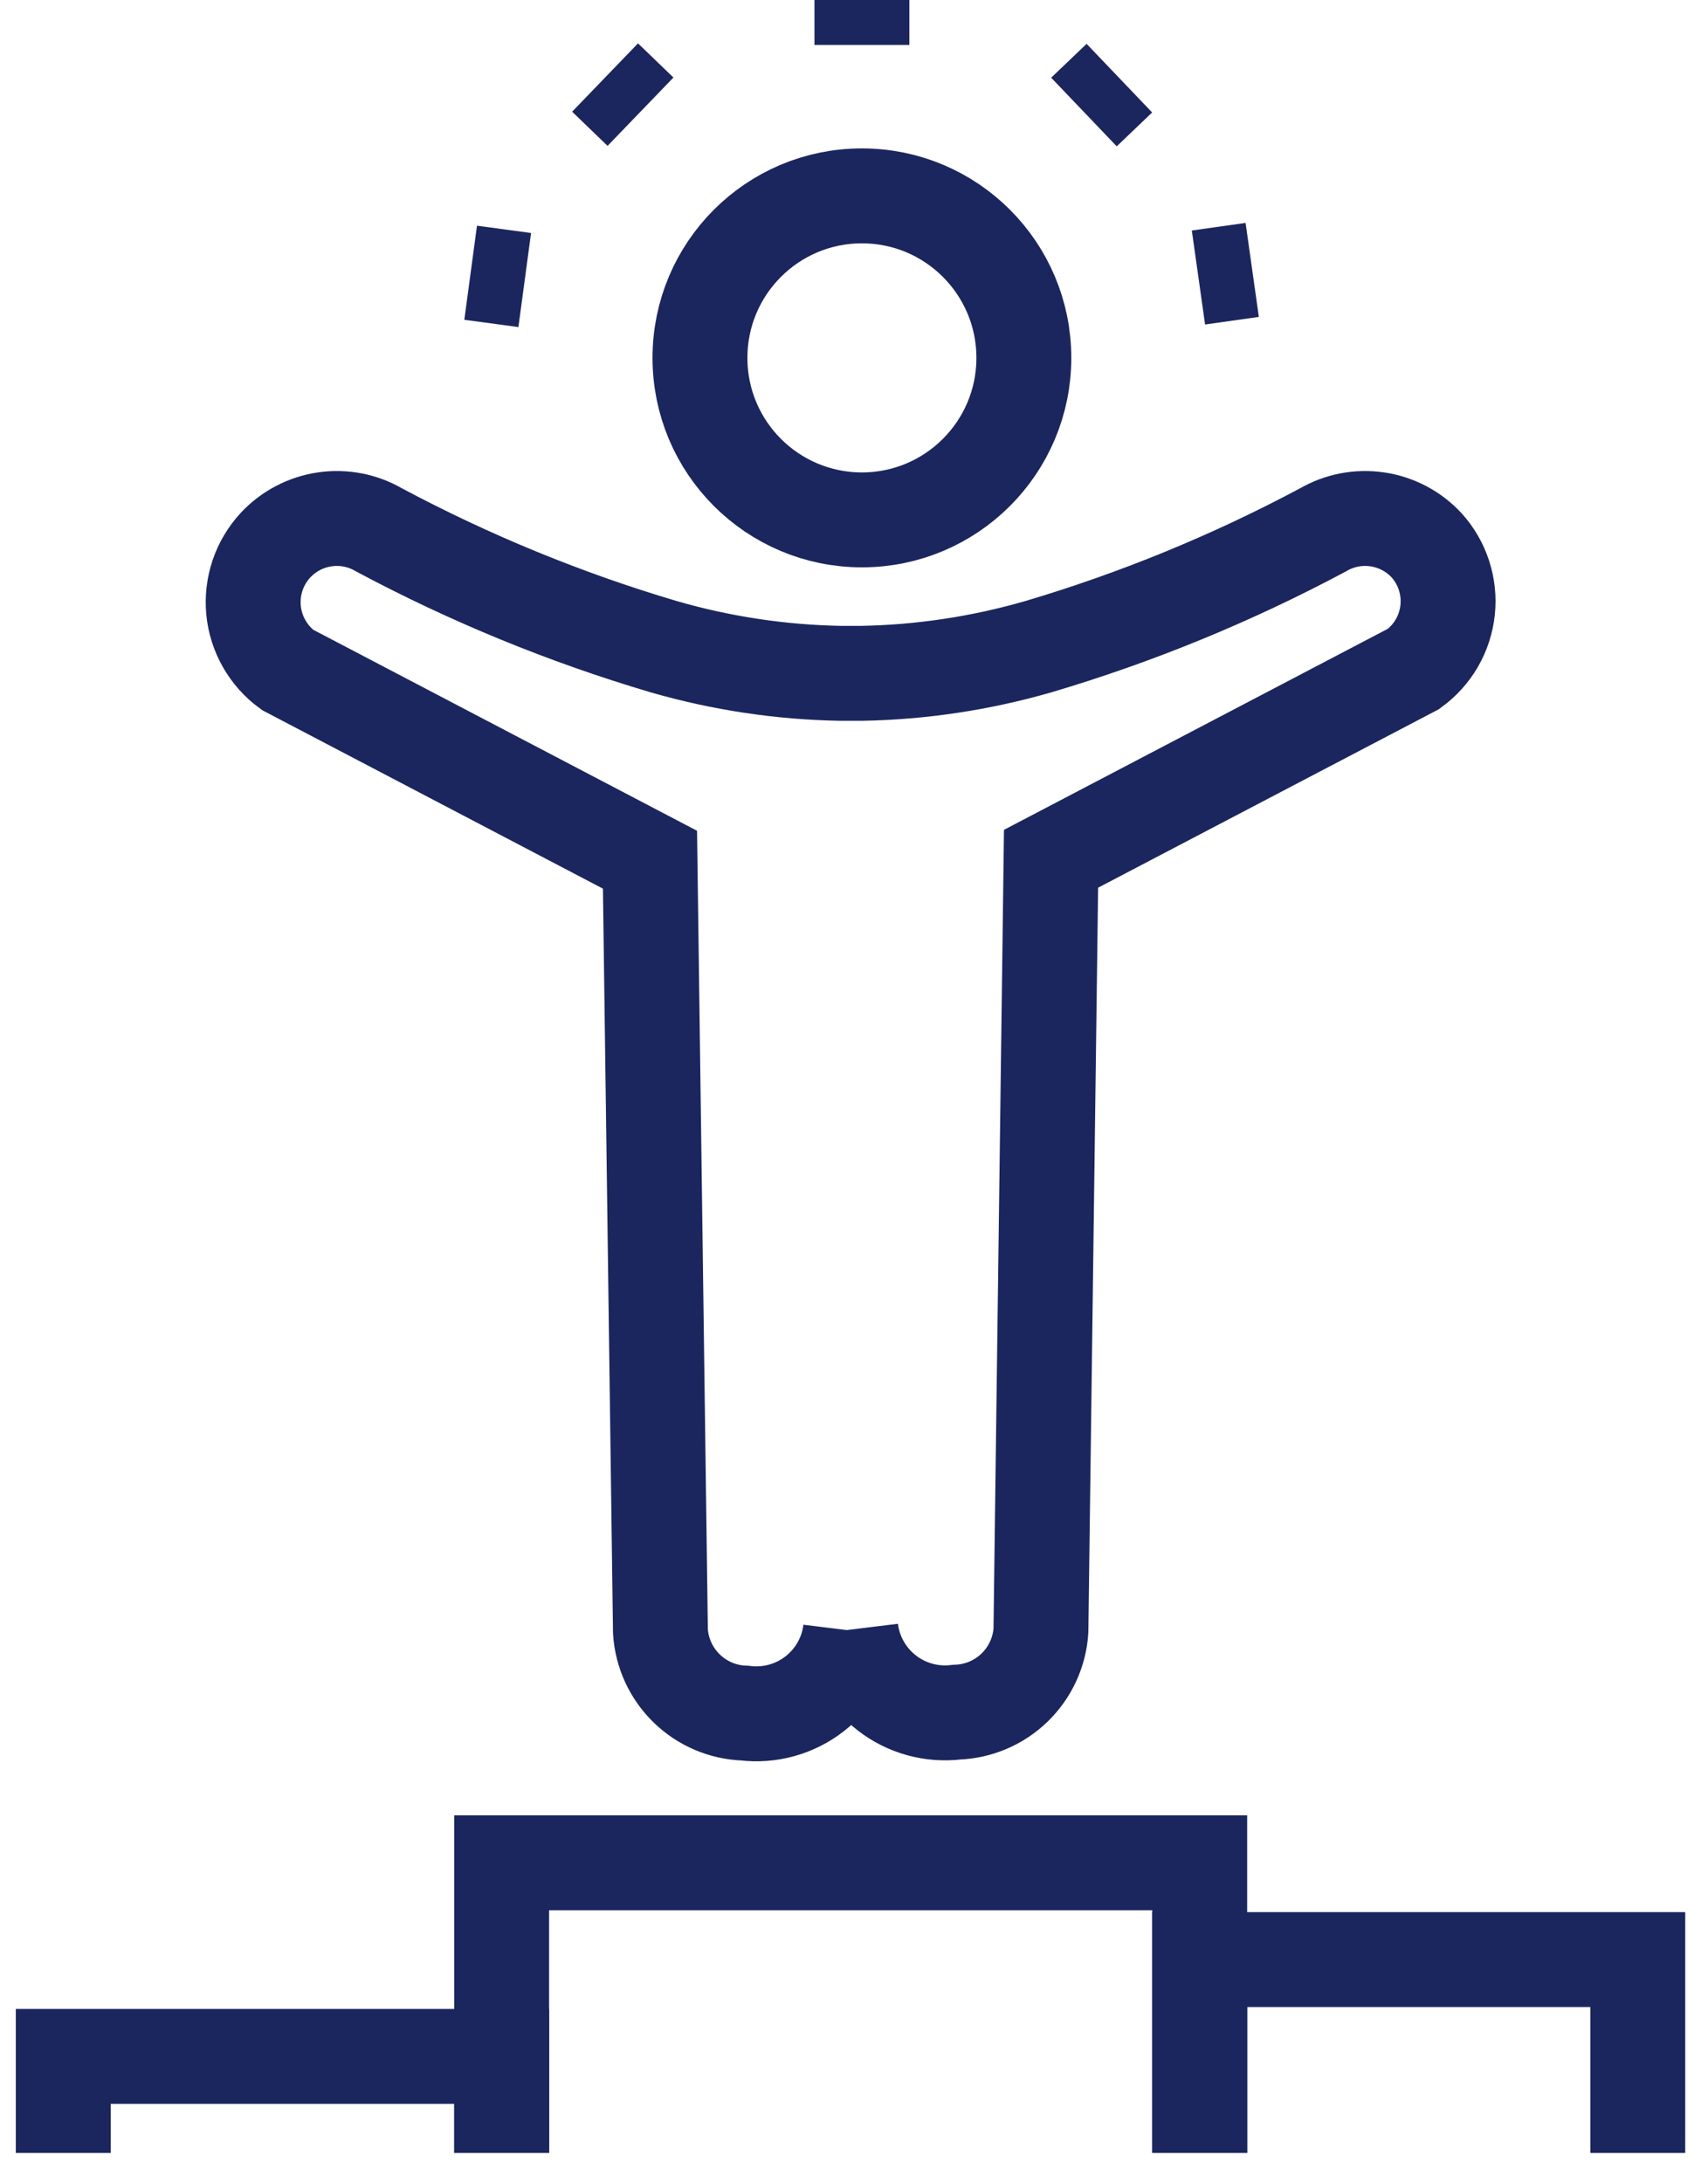 <svg width="54" height="69" viewBox="0 0 54 69" fill="none" xmlns="http://www.w3.org/2000/svg">
<path d="M27.25 16.43C30.078 16.43 32.37 14.138 32.37 11.31C32.37 8.482 30.078 6.19 27.25 6.19C24.422 6.19 22.13 8.482 22.13 11.31C22.13 14.138 24.422 16.43 27.25 16.43Z" stroke="#1B265E" stroke-width="3" stroke-miterlimit="10"/>
<path d="M26.89 51.53C26.842 51.921 26.717 52.3 26.522 52.643C26.328 52.986 26.067 53.287 25.756 53.53C25.445 53.772 25.089 53.951 24.709 54.055C24.329 54.16 23.931 54.189 23.54 54.14C22.856 54.117 22.204 53.84 21.713 53.363C21.221 52.886 20.924 52.243 20.88 51.56L20.55 27.17L9.09 21.17C8.788 20.949 8.537 20.667 8.352 20.342C8.166 20.017 8.052 19.657 8.016 19.285C7.981 18.913 8.024 18.538 8.143 18.183C8.263 17.829 8.456 17.504 8.71 17.23V17.23C9.121 16.789 9.669 16.501 10.266 16.414C10.862 16.326 11.47 16.445 11.99 16.75C14.858 18.28 17.873 19.517 20.99 20.44C22.808 20.964 24.688 21.247 26.58 21.28H27.23C29.122 21.247 31.002 20.964 32.82 20.44C35.937 19.517 38.952 18.28 41.82 16.75C42.34 16.445 42.948 16.326 43.544 16.414C44.141 16.501 44.689 16.789 45.1 17.23V17.23C45.349 17.505 45.537 17.829 45.652 18.182C45.767 18.535 45.807 18.907 45.768 19.276C45.729 19.645 45.613 20.002 45.428 20.323C45.242 20.644 44.99 20.922 44.69 21.14L33.23 27.14L32.91 51.53C32.866 52.213 32.569 52.856 32.077 53.333C31.586 53.809 30.934 54.087 30.25 54.11C29.859 54.159 29.461 54.13 29.081 54.025C28.701 53.921 28.345 53.742 28.034 53.5C27.723 53.257 27.462 52.956 27.268 52.613C27.073 52.27 26.948 51.891 26.9 51.5V51.5" stroke="#1B265E" stroke-width="3" stroke-miterlimit="10"/>
<path d="M15.86 68.04V58.87H37.93V68.04" stroke="#1B265E" stroke-width="3" stroke-miterlimit="10"/>
<path d="M37.93 68.04V61.93H51.78V68.04" stroke="#1B265E" stroke-width="3" stroke-miterlimit="10"/>
<path d="M2 68.04V64.99H15.86V68.04" stroke="#1B265E" stroke-width="3" stroke-miterlimit="10"/>
<path d="M27.25 1.42V0" stroke="#1B265E" stroke-width="3" stroke-miterlimit="10"/>
<path d="M37.89 8.77L39.59 8.53" stroke="#1B265E" stroke-width="3" stroke-miterlimit="10"/>
<path d="M20.25 3.53L19.13 2.45" stroke="#1B265E" stroke-width="3" stroke-miterlimit="10"/>
<path d="M16.59 8.85L14.88 8.62" stroke="#1B265E" stroke-width="3" stroke-miterlimit="10"/>
<path d="M34.27 3.54L35.39 2.47" stroke="#1B265E" stroke-width="3" stroke-miterlimit="10"/>
</svg>
